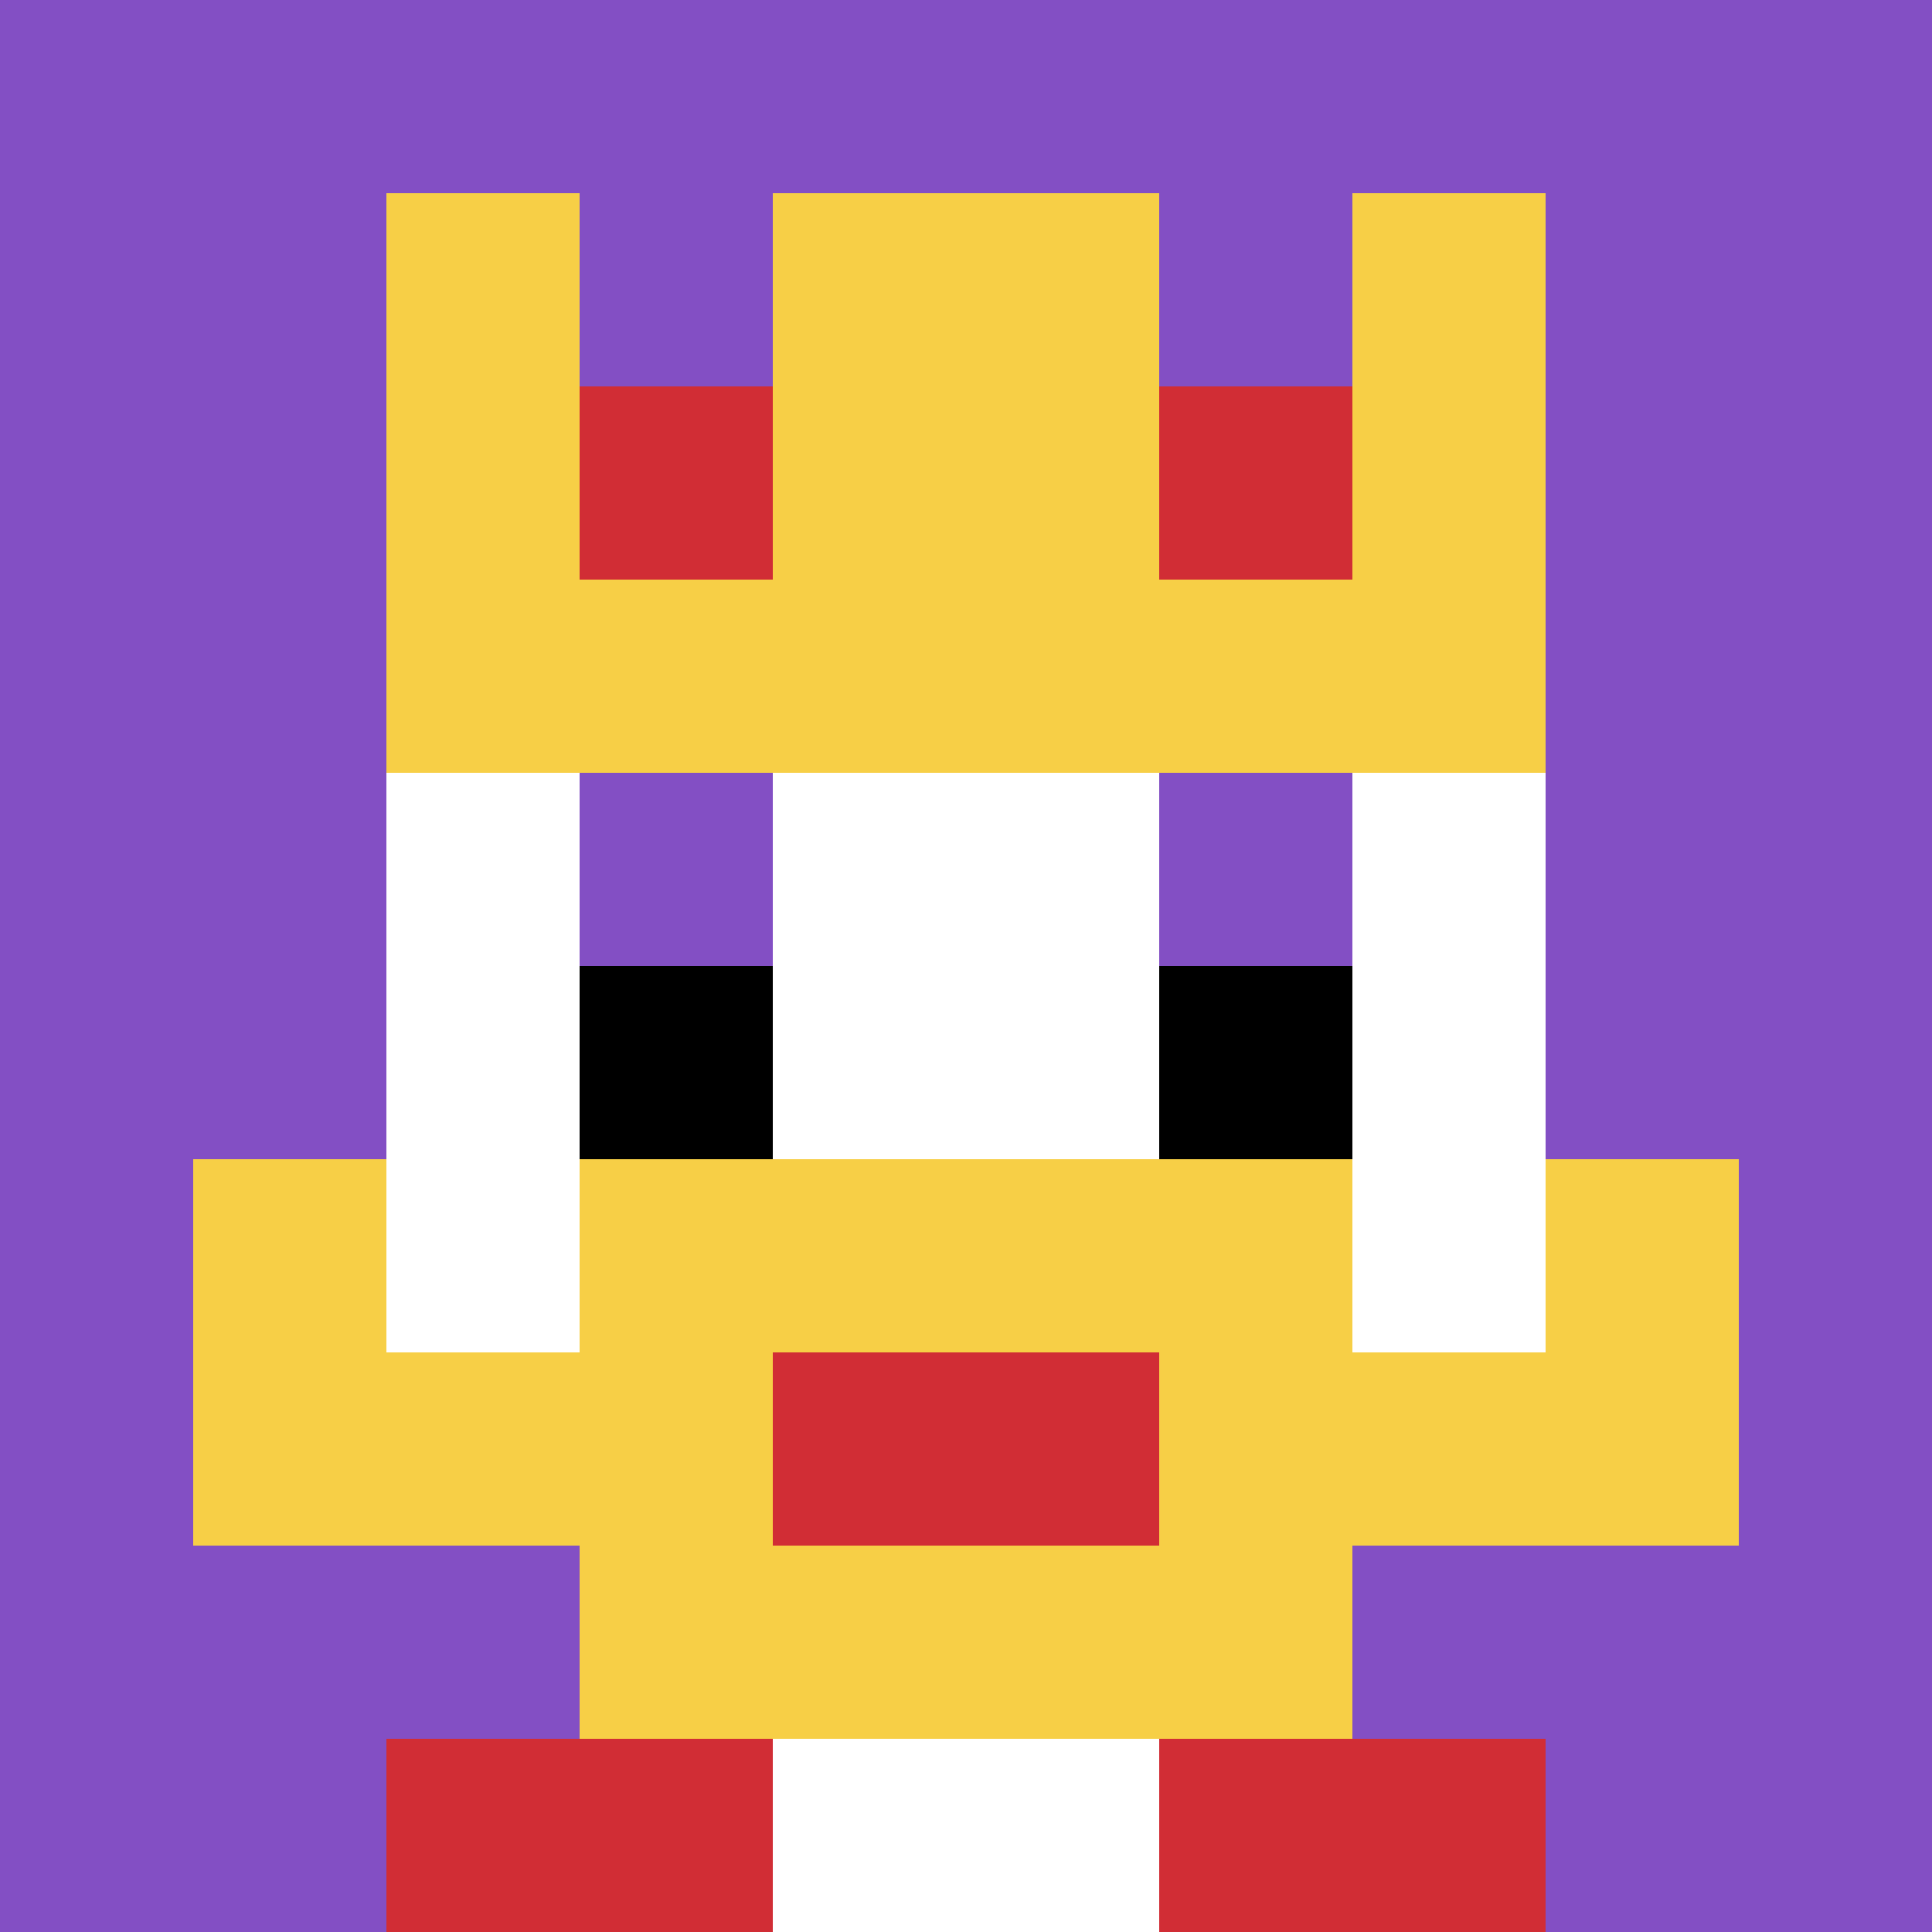 <svg xmlns="http://www.w3.org/2000/svg" version="1.1" width="871" height="871"><title>'goose-pfp-75728' by Dmitri Cherniak</title><desc>seed=75728
backgroundColor=#ffffff
padding=20
innerPadding=0
timeout=500
dimension=1
border=false
Save=function(){return n.handleSave()}
frame=25

Rendered at Sun Sep 15 2024 13:29:10 GMT-0300 (Hora padrão de Brasília)
Generated in &lt;1ms
</desc><defs></defs><rect width="100%" height="100%" fill="#ffffff" data-darkreader-inline-fill="" style="--darkreader-inline-fill: #0e1011;"></rect><g><g id="0-0"><rect x="0" y="0" height="871" width="871" fill="#834FC4" data-darkreader-inline-fill="" style="--darkreader-inline-fill: #572892;"></rect><g><rect id="0-0-3-2-4-7" x="261.3" y="174.2" width="348.4" height="609.7" fill="#ffffff" data-darkreader-inline-fill="" style="--darkreader-inline-fill: #0e1011;"></rect><rect id="0-0-2-3-6-5" x="174.2" y="261.3" width="522.6" height="435.5" fill="#ffffff" data-darkreader-inline-fill="" style="--darkreader-inline-fill: #0e1011;"></rect><rect id="0-0-4-8-2-2" x="348.4" y="696.8" width="174.2" height="174.2" fill="#ffffff" data-darkreader-inline-fill="" style="--darkreader-inline-fill: #0e1011;"></rect><rect id="0-0-1-7-8-1" x="87.1" y="609.7" width="696.8" height="87.1" fill="#F7CF46" data-darkreader-inline-fill="" style="--darkreader-inline-fill: #775b00;"></rect><rect id="0-0-3-6-4-3" x="261.3" y="522.6" width="348.4" height="261.3" fill="#F7CF46" data-darkreader-inline-fill="" style="--darkreader-inline-fill: #775b00;"></rect><rect id="0-0-4-7-2-1" x="348.4" y="609.7" width="174.2" height="87.1" fill="#D12D35" data-darkreader-inline-fill="" style="--darkreader-inline-fill: #ab1b21;"></rect><rect id="0-0-1-6-1-2" x="87.1" y="522.6" width="87.1" height="174.2" fill="#F7CF46" data-darkreader-inline-fill="" style="--darkreader-inline-fill: #775b00;"></rect><rect id="0-0-8-6-1-2" x="696.8" y="522.6" width="87.1" height="174.2" fill="#F7CF46" data-darkreader-inline-fill="" style="--darkreader-inline-fill: #775b00;"></rect><rect id="0-0-3-4-1-1" x="261.3" y="348.4" width="87.1" height="87.1" fill="#834FC4" data-darkreader-inline-fill="" style="--darkreader-inline-fill: #572892;"></rect><rect id="0-0-6-4-1-1" x="522.6" y="348.4" width="87.1" height="87.1" fill="#834FC4" data-darkreader-inline-fill="" style="--darkreader-inline-fill: #572892;"></rect><rect id="0-0-3-5-1-1" x="261.3" y="435.5" width="87.1" height="87.1" fill="#000000" data-darkreader-inline-fill="" style="--darkreader-inline-fill: #000000;"></rect><rect id="0-0-6-5-1-1" x="522.6" y="435.5" width="87.1" height="87.1" fill="#000000" data-darkreader-inline-fill="" style="--darkreader-inline-fill: #000000;"></rect><rect id="0-0-2-1-1-2" x="174.2" y="87.1" width="87.1" height="174.2" fill="#F7CF46" data-darkreader-inline-fill="" style="--darkreader-inline-fill: #775b00;"></rect><rect id="0-0-4-1-2-2" x="348.4" y="87.1" width="174.2" height="174.2" fill="#F7CF46" data-darkreader-inline-fill="" style="--darkreader-inline-fill: #775b00;"></rect><rect id="0-0-7-1-1-2" x="609.7" y="87.1" width="87.1" height="174.2" fill="#F7CF46" data-darkreader-inline-fill="" style="--darkreader-inline-fill: #775b00;"></rect><rect id="0-0-2-2-6-2" x="174.2" y="174.2" width="522.6" height="174.2" fill="#F7CF46" data-darkreader-inline-fill="" style="--darkreader-inline-fill: #775b00;"></rect><rect id="0-0-3-2-1-1" x="261.3" y="174.2" width="87.1" height="87.1" fill="#D12D35" data-darkreader-inline-fill="" style="--darkreader-inline-fill: #ab1b21;"></rect><rect id="0-0-6-2-1-1" x="522.6" y="174.2" width="87.1" height="87.1" fill="#D12D35" data-darkreader-inline-fill="" style="--darkreader-inline-fill: #ab1b21;"></rect><rect id="0-0-2-9-2-1" x="174.2" y="783.9" width="174.2" height="87.1" fill="#D12D35" data-darkreader-inline-fill="" style="--darkreader-inline-fill: #ab1b21;"></rect><rect id="0-0-6-9-2-1" x="522.6" y="783.9" width="174.2" height="87.1" fill="#D12D35" data-darkreader-inline-fill="" style="--darkreader-inline-fill: #ab1b21;"></rect></g><rect x="0" y="0" stroke="white" stroke-width="0" height="871" width="871" fill="none" data-darkreader-inline-stroke="" style="--darkreader-inline-stroke: #f2f0ed;"></rect></g></g></svg>